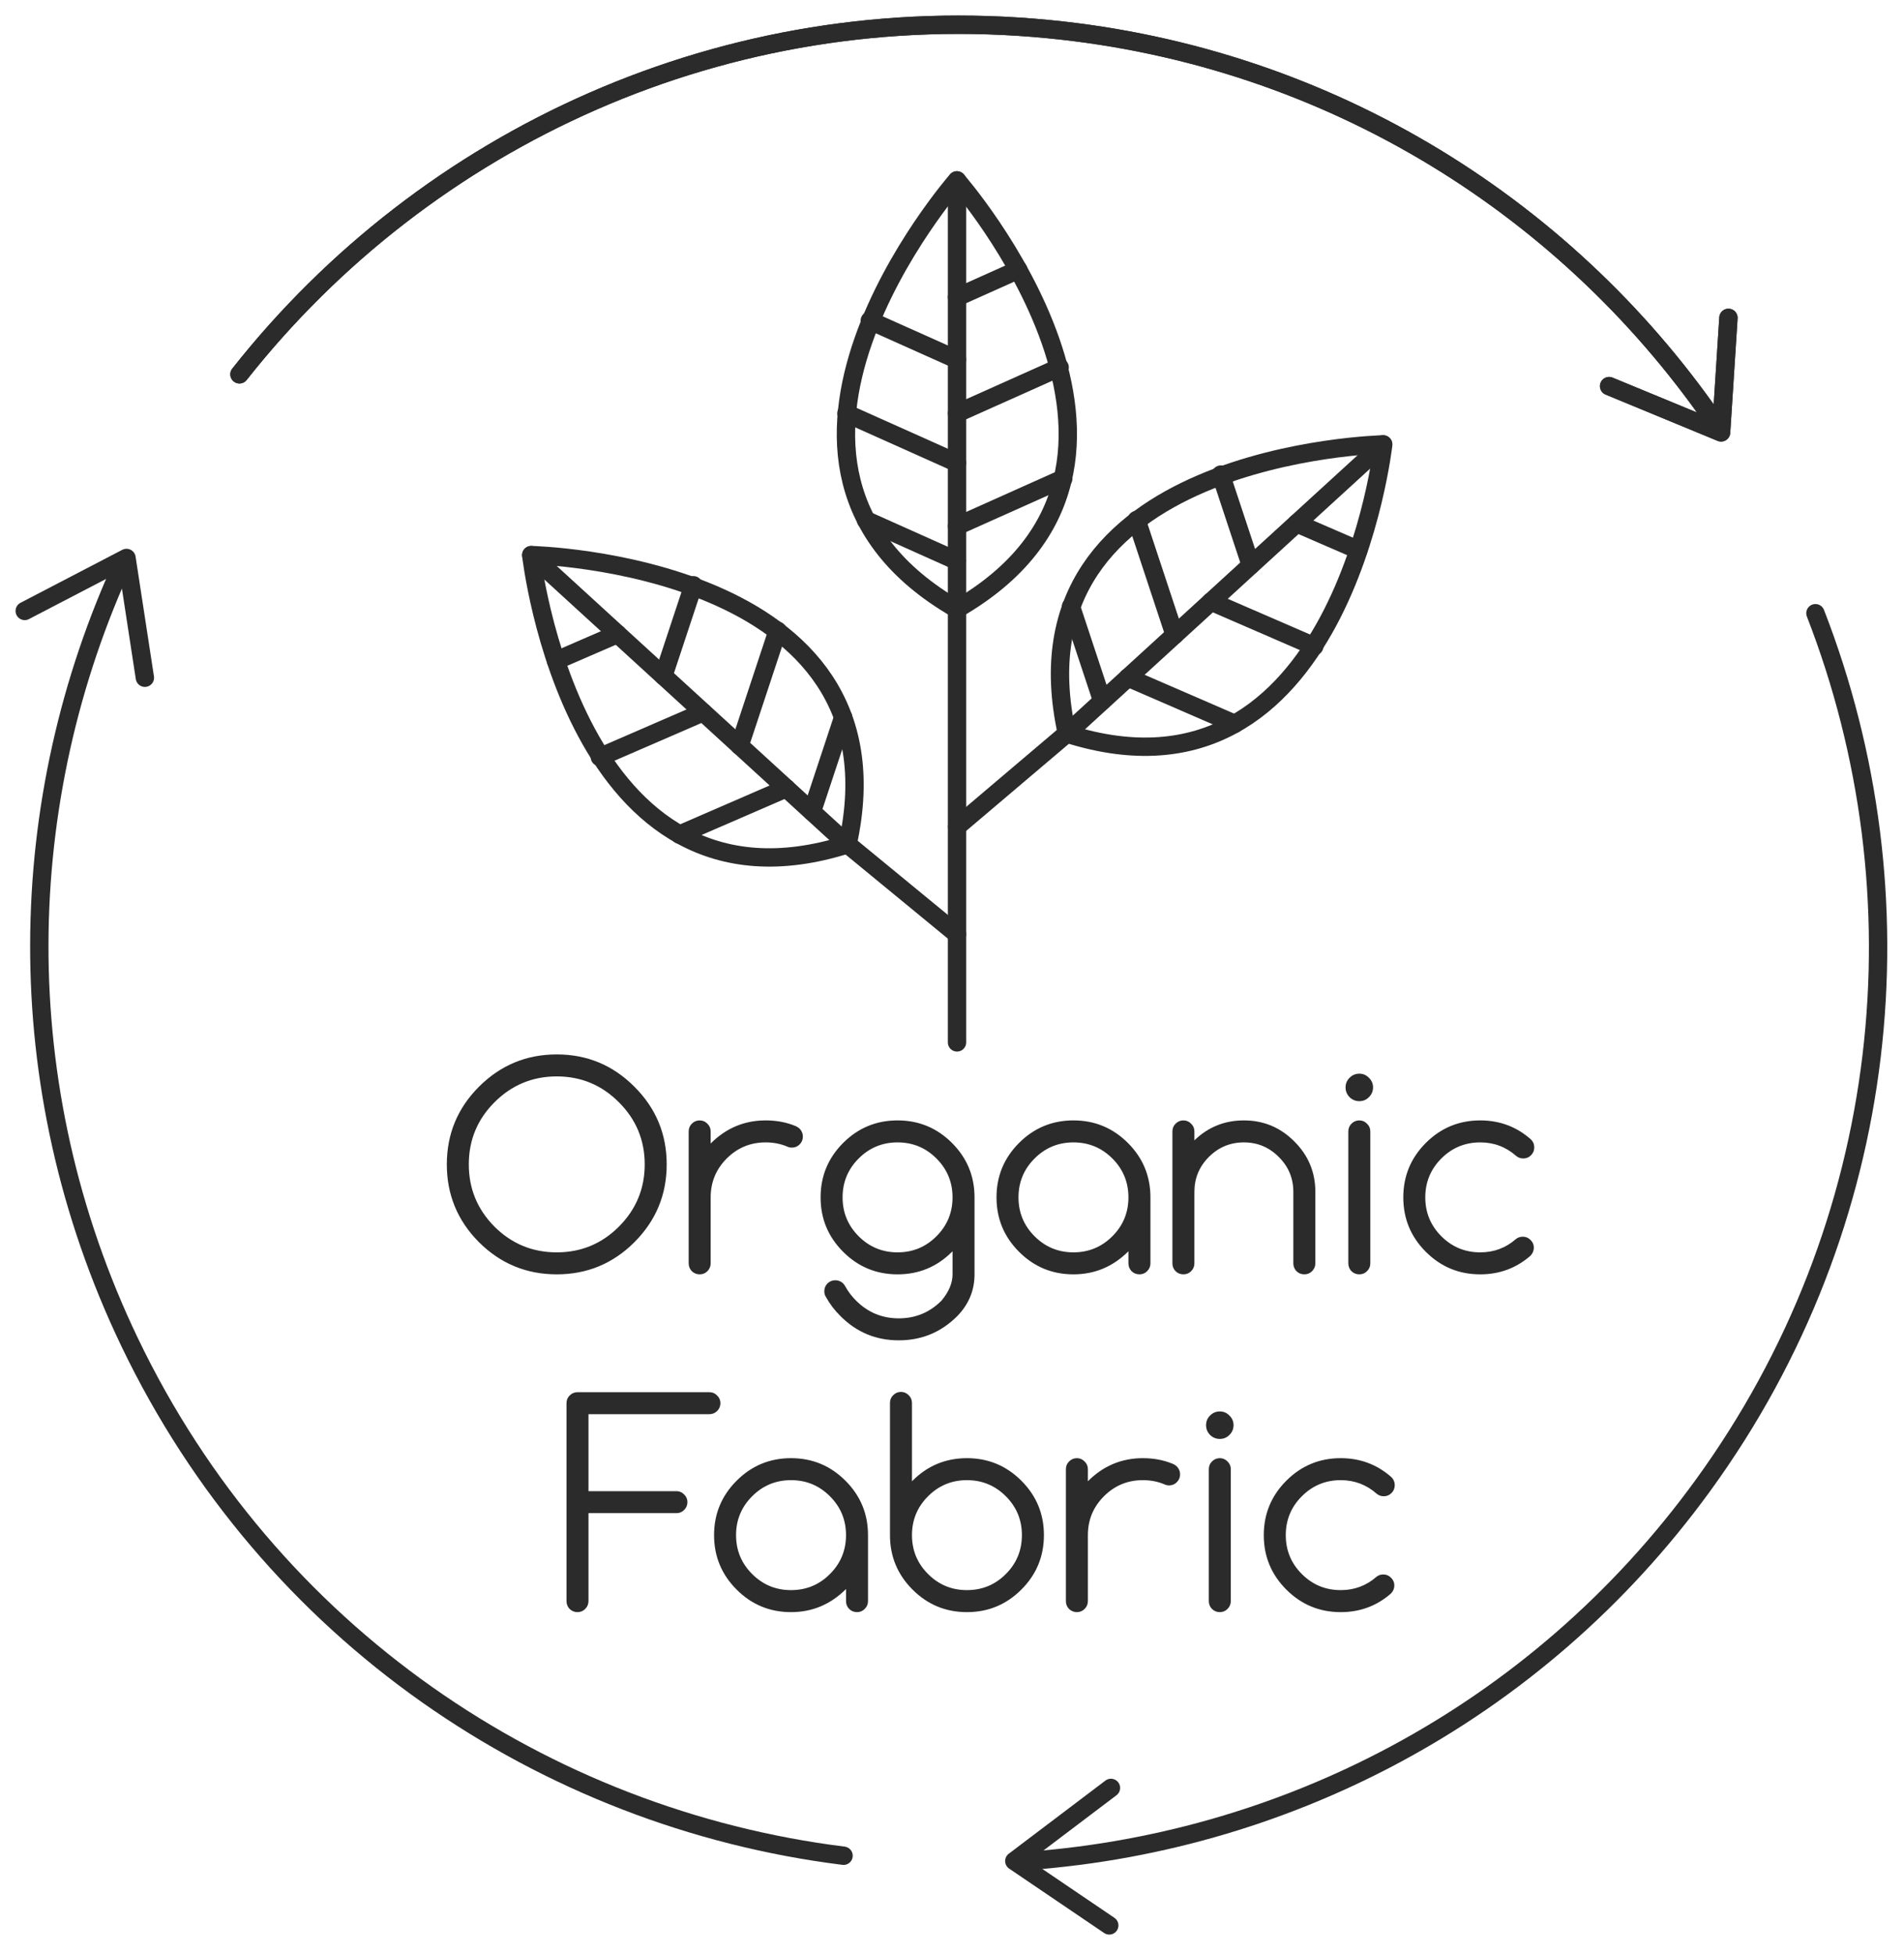 <?xml version="1.0" encoding="UTF-8"?>
<svg xmlns="http://www.w3.org/2000/svg" width="77" height="79" viewBox="0 0 77 79" fill="none">
  <path d="M38.697 7.293C38.697 7.293 28.603 18.815 38.697 24.624C48.792 18.815 38.697 7.293 38.697 7.293Z" stroke="#2B2B2B" stroke-width="0.742" stroke-miterlimit="10" stroke-linecap="round" stroke-linejoin="round"></path>
  <path d="M38.703 7.293V42.145" stroke="#2B2B2B" stroke-width="0.742" stroke-miterlimit="10" stroke-linecap="round" stroke-linejoin="round"></path>
  <path d="M35.023 21.031L38.69 22.673" stroke="#2B2B2B" stroke-width="0.742" stroke-miterlimit="10" stroke-linecap="round" stroke-linejoin="round"></path>
  <path d="M35.176 12.961L38.699 14.538" stroke="#2B2B2B" stroke-width="0.742" stroke-miterlimit="10" stroke-linecap="round" stroke-linejoin="round"></path>
  <path d="M43.001 19.346L38.703 21.27" stroke="#2B2B2B" stroke-width="0.742" stroke-miterlimit="10" stroke-linecap="round" stroke-linejoin="round"></path>
  <path d="M41.181 10.908L38.703 12.018" stroke="#2B2B2B" stroke-width="0.742" stroke-miterlimit="10" stroke-linecap="round" stroke-linejoin="round"></path>
  <path d="M42.854 14.854L38.703 16.712" stroke="#2B2B2B" stroke-width="0.742" stroke-miterlimit="10" stroke-linecap="round" stroke-linejoin="round"></path>
  <path d="M34.23 16.713L38.699 18.714" stroke="#2B2B2B" stroke-width="0.742" stroke-miterlimit="10" stroke-linecap="round" stroke-linejoin="round"></path>
  <path d="M55.94 17.967C55.94 17.967 40.625 18.291 43.148 29.66C54.246 33.191 55.94 17.967 55.94 17.967Z" stroke="#2B2B2B" stroke-width="0.742" stroke-miterlimit="10" stroke-linecap="round" stroke-linejoin="round"></path>
  <path d="M55.932 17.967L43.139 29.66L38.707 33.419" stroke="#2B2B2B" stroke-width="0.742" stroke-miterlimit="10" stroke-linecap="round" stroke-linejoin="round"></path>
  <path d="M43.312 24.527L44.575 28.341" stroke="#2B2B2B" stroke-width="0.742" stroke-miterlimit="10" stroke-linecap="round" stroke-linejoin="round"></path>
  <path d="M49.371 19.188L50.584 22.852" stroke="#2B2B2B" stroke-width="0.742" stroke-miterlimit="10" stroke-linecap="round" stroke-linejoin="round"></path>
  <path d="M49.933 29.267L45.613 27.393" stroke="#2B2B2B" stroke-width="0.742" stroke-miterlimit="10" stroke-linecap="round" stroke-linejoin="round"></path>
  <path d="M54.933 22.238L52.441 21.158" stroke="#2B2B2B" stroke-width="0.742" stroke-miterlimit="10" stroke-linecap="round" stroke-linejoin="round"></path>
  <path d="M53.15 26.132L48.977 24.322" stroke="#2B2B2B" stroke-width="0.742" stroke-miterlimit="10" stroke-linecap="round" stroke-linejoin="round"></path>
  <path d="M45.965 21.025L47.503 25.673" stroke="#2B2B2B" stroke-width="0.742" stroke-miterlimit="10" stroke-linecap="round" stroke-linejoin="round"></path>
  <path d="M21.484 22.443C21.484 22.443 36.8 22.767 34.277 34.136C23.179 37.668 21.484 22.443 21.484 22.443Z" stroke="#2B2B2B" stroke-width="0.742" stroke-miterlimit="10" stroke-linecap="round" stroke-linejoin="round"></path>
  <path d="M21.484 22.443L34.277 34.137L38.7 37.772" stroke="#2B2B2B" stroke-width="0.742" stroke-miterlimit="10" stroke-linecap="round" stroke-linejoin="round"></path>
  <path d="M34.098 29.004L32.836 32.817" stroke="#2B2B2B" stroke-width="0.742" stroke-miterlimit="10" stroke-linecap="round" stroke-linejoin="round"></path>
  <path d="M28.041 23.662L26.828 27.327" stroke="#2B2B2B" stroke-width="0.742" stroke-miterlimit="10" stroke-linecap="round" stroke-linejoin="round"></path>
  <path d="M27.48 33.743L31.8 31.869" stroke="#2B2B2B" stroke-width="0.742" stroke-miterlimit="10" stroke-linecap="round" stroke-linejoin="round"></path>
  <path d="M22.484 26.713L24.975 25.633" stroke="#2B2B2B" stroke-width="0.742" stroke-miterlimit="10" stroke-linecap="round" stroke-linejoin="round"></path>
  <path d="M24.258 30.609L28.431 28.799" stroke="#2B2B2B" stroke-width="0.742" stroke-miterlimit="10" stroke-linecap="round" stroke-linejoin="round"></path>
  <path d="M31.448 25.502L29.91 30.15" stroke="#2B2B2B" stroke-width="0.742" stroke-miterlimit="10" stroke-linecap="round" stroke-linejoin="round"></path>
  <path d="M22.516 43.52C21.534 43.52 20.695 43.869 19.998 44.565C19.305 45.258 18.959 46.096 18.959 47.077C18.959 48.059 19.305 48.898 19.998 49.595C20.695 50.288 21.534 50.634 22.516 50.634C23.497 50.634 24.335 50.288 25.028 49.595C25.724 48.898 26.073 48.059 26.073 47.077C26.073 46.096 25.724 45.258 25.028 44.565C24.335 43.869 23.497 43.52 22.516 43.52ZM26.962 47.077C26.962 48.304 26.526 49.352 25.656 50.223C24.789 51.09 23.742 51.523 22.516 51.523C21.289 51.523 20.241 51.09 19.37 50.223C18.503 49.352 18.07 48.304 18.07 47.077C18.07 45.851 18.503 44.804 19.37 43.937C20.241 43.067 21.289 42.631 22.516 42.631C23.742 42.631 24.789 43.067 25.656 43.937C26.526 44.804 26.962 45.851 26.962 47.077ZM27.851 45.743C27.851 45.621 27.894 45.517 27.979 45.432C28.068 45.343 28.173 45.299 28.296 45.299C28.418 45.299 28.522 45.343 28.607 45.432C28.696 45.517 28.74 45.621 28.74 45.743V46.233C29.363 45.61 30.104 45.299 30.963 45.299C31.397 45.299 31.795 45.373 32.158 45.521C32.225 45.547 32.286 45.586 32.342 45.638C32.427 45.727 32.469 45.832 32.469 45.955C32.469 46.077 32.425 46.183 32.336 46.272C32.251 46.357 32.147 46.399 32.025 46.399C31.954 46.399 31.89 46.385 31.83 46.355C31.567 46.244 31.278 46.188 30.963 46.188C30.348 46.188 29.824 46.405 29.39 46.838C28.957 47.272 28.74 47.796 28.74 48.411V51.079C28.74 51.201 28.696 51.307 28.607 51.396C28.522 51.481 28.418 51.523 28.296 51.523C28.173 51.523 28.068 51.481 27.979 51.396C27.894 51.307 27.851 51.201 27.851 51.079V45.743ZM36.299 46.188C35.684 46.188 35.159 46.405 34.726 46.838C34.292 47.272 34.075 47.796 34.075 48.411C34.075 49.026 34.292 49.55 34.726 49.984C35.159 50.417 35.684 50.634 36.299 50.634C36.914 50.634 37.438 50.417 37.871 49.984C38.305 49.55 38.522 49.026 38.522 48.411C38.522 47.796 38.305 47.272 37.871 46.838C37.438 46.405 36.914 46.188 36.299 46.188ZM38.522 50.59C38.514 50.597 38.507 50.605 38.499 50.612C37.892 51.22 37.158 51.523 36.299 51.523C35.439 51.523 34.705 51.22 34.098 50.612C33.49 50.004 33.186 49.271 33.186 48.411C33.186 47.552 33.49 46.818 34.098 46.21C34.705 45.603 35.439 45.299 36.299 45.299C37.158 45.299 37.892 45.603 38.499 46.21C39.107 46.818 39.411 47.552 39.411 48.411V51.523C39.411 52.172 39.177 52.735 38.711 53.213C38.059 53.865 37.271 54.191 36.349 54.191C35.426 54.191 34.641 53.865 33.992 53.213C33.751 52.976 33.555 52.718 33.403 52.44C33.359 52.374 33.336 52.296 33.336 52.207C33.336 52.085 33.379 51.979 33.464 51.89C33.553 51.805 33.659 51.762 33.781 51.762C33.903 51.762 34.009 51.805 34.098 51.89C34.135 51.931 34.166 51.975 34.192 52.024C34.303 52.224 34.446 52.411 34.62 52.585C35.098 53.063 35.674 53.302 36.349 53.302C37.023 53.302 37.599 53.063 38.077 52.585C38.373 52.229 38.522 51.875 38.522 51.523V50.59ZM43.412 46.188C42.797 46.188 42.273 46.405 41.84 46.838C41.406 47.272 41.189 47.796 41.189 48.411C41.189 49.026 41.406 49.55 41.84 49.984C42.273 50.417 42.797 50.634 43.412 50.634C44.027 50.634 44.552 50.417 44.985 49.984C45.419 49.55 45.635 49.026 45.635 48.411C45.635 47.796 45.419 47.272 44.985 46.838C44.552 46.405 44.027 46.188 43.412 46.188ZM45.635 50.59C45.013 51.212 44.272 51.523 43.412 51.523C42.553 51.523 41.819 51.22 41.212 50.612C40.604 50.004 40.3 49.271 40.3 48.411C40.3 47.552 40.604 46.818 41.212 46.21C41.819 45.603 42.553 45.299 43.412 45.299C44.272 45.299 45.005 45.603 45.613 46.21C46.221 46.818 46.525 47.552 46.525 48.411V51.079C46.525 51.201 46.48 51.307 46.391 51.396C46.306 51.481 46.202 51.523 46.08 51.523C45.958 51.523 45.852 51.481 45.763 51.396C45.678 51.307 45.635 51.201 45.635 51.079V50.59ZM47.414 45.743C47.414 45.621 47.456 45.517 47.542 45.432C47.631 45.343 47.736 45.299 47.858 45.299C47.981 45.299 48.084 45.343 48.17 45.432C48.259 45.517 48.303 45.621 48.303 45.743V46.105C48.859 45.568 49.526 45.299 50.304 45.299C51.1 45.299 51.78 45.582 52.343 46.149C52.91 46.712 53.194 47.392 53.194 48.189V51.079C53.194 51.201 53.149 51.307 53.06 51.396C52.975 51.481 52.871 51.523 52.749 51.523C52.627 51.523 52.521 51.481 52.432 51.396C52.347 51.307 52.304 51.201 52.304 51.079V48.189C52.304 47.637 52.108 47.166 51.715 46.777C51.326 46.385 50.856 46.188 50.304 46.188C49.752 46.188 49.279 46.385 48.887 46.777C48.498 47.166 48.303 47.637 48.303 48.189V51.079C48.303 51.201 48.259 51.307 48.17 51.396C48.084 51.481 47.981 51.523 47.858 51.523C47.736 51.523 47.631 51.481 47.542 51.396C47.456 51.307 47.414 51.201 47.414 51.079V45.743ZM55.528 43.965C55.528 44.117 55.472 44.248 55.361 44.36C55.254 44.467 55.124 44.521 54.972 44.521C54.82 44.521 54.689 44.467 54.578 44.36C54.47 44.248 54.416 44.117 54.416 43.965C54.416 43.813 54.47 43.684 54.578 43.576C54.689 43.465 54.82 43.409 54.972 43.409C55.124 43.409 55.254 43.465 55.361 43.576C55.472 43.684 55.528 43.813 55.528 43.965ZM54.528 45.743C54.528 45.621 54.57 45.517 54.655 45.432C54.744 45.343 54.85 45.299 54.972 45.299C55.094 45.299 55.198 45.343 55.283 45.432C55.372 45.517 55.417 45.621 55.417 45.743V51.079C55.417 51.201 55.372 51.307 55.283 51.396C55.198 51.481 55.094 51.523 54.972 51.523C54.85 51.523 54.744 51.481 54.655 51.396C54.57 51.307 54.528 51.201 54.528 51.079V45.743ZM61.586 50.001C61.708 50.001 61.812 50.045 61.897 50.134C61.986 50.219 62.03 50.323 62.03 50.445C62.03 50.568 61.984 50.677 61.891 50.773C61.317 51.273 60.641 51.523 59.863 51.523C59.003 51.523 58.27 51.22 57.662 50.612C57.054 50.004 56.751 49.271 56.751 48.411C56.751 47.552 57.054 46.818 57.662 46.21C58.27 45.603 59.003 45.299 59.863 45.299C60.641 45.299 61.317 45.549 61.891 46.049C61.995 46.142 62.047 46.257 62.047 46.394C62.047 46.516 62.002 46.622 61.914 46.711C61.828 46.796 61.725 46.838 61.602 46.838C61.495 46.838 61.401 46.805 61.319 46.738C60.904 46.371 60.419 46.188 59.863 46.188C59.248 46.188 58.724 46.405 58.29 46.838C57.857 47.272 57.64 47.796 57.64 48.411C57.64 49.026 57.857 49.55 58.29 49.984C58.724 50.417 59.248 50.634 59.863 50.634C60.419 50.634 60.902 50.453 61.313 50.09C61.391 50.03 61.482 50.001 61.586 50.001Z" fill="#2B2B2B"></path>
  <path d="M23.354 56.288H28.689C28.812 56.288 28.915 56.332 29.001 56.421C29.09 56.506 29.134 56.61 29.134 56.732C29.134 56.854 29.09 56.96 29.001 57.049C28.915 57.134 28.812 57.177 28.689 57.177H23.799V60.289H27.355C27.478 60.289 27.582 60.333 27.667 60.422C27.756 60.508 27.8 60.611 27.8 60.734C27.8 60.856 27.756 60.962 27.667 61.05C27.582 61.136 27.478 61.178 27.355 61.178H23.799V64.735C23.799 64.857 23.754 64.963 23.665 65.052C23.58 65.137 23.476 65.18 23.354 65.18C23.232 65.18 23.126 65.137 23.037 65.052C22.952 64.963 22.91 64.857 22.91 64.735V56.732C22.91 56.61 22.952 56.506 23.037 56.421C23.126 56.332 23.232 56.288 23.354 56.288ZM31.991 59.844C31.376 59.844 30.851 60.061 30.418 60.495C29.984 60.928 29.767 61.452 29.767 62.067C29.767 62.682 29.984 63.207 30.418 63.64C30.851 64.074 31.376 64.29 31.991 64.29C32.606 64.29 33.13 64.074 33.563 63.64C33.997 63.207 34.214 62.682 34.214 62.067C34.214 61.452 33.997 60.928 33.563 60.495C33.13 60.061 32.606 59.844 31.991 59.844ZM34.214 64.246C33.591 64.868 32.85 65.18 31.991 65.18C31.131 65.18 30.397 64.876 29.79 64.268C29.182 63.661 28.878 62.927 28.878 62.067C28.878 61.208 29.182 60.474 29.79 59.867C30.397 59.259 31.131 58.955 31.991 58.955C32.85 58.955 33.584 59.259 34.191 59.867C34.799 60.474 35.103 61.208 35.103 62.067V64.735C35.103 64.857 35.058 64.963 34.969 65.052C34.884 65.137 34.781 65.18 34.658 65.18C34.536 65.18 34.43 65.137 34.342 65.052C34.256 64.963 34.214 64.857 34.214 64.735V64.246ZM39.104 64.29C39.719 64.29 40.244 64.074 40.677 63.64C41.111 63.207 41.327 62.682 41.327 62.067C41.327 61.452 41.111 60.928 40.677 60.495C40.244 60.061 39.719 59.844 39.104 59.844C38.489 59.844 37.965 60.061 37.532 60.495C37.098 60.928 36.881 61.452 36.881 62.067C36.881 62.682 37.098 63.207 37.532 63.64C37.965 64.074 38.489 64.29 39.104 64.29ZM36.881 59.889C36.889 59.881 36.896 59.874 36.904 59.867C37.511 59.259 38.245 58.955 39.104 58.955C39.964 58.955 40.697 59.259 41.305 59.867C41.913 60.474 42.217 61.208 42.217 62.067C42.217 62.927 41.913 63.661 41.305 64.268C40.697 64.876 39.964 65.18 39.104 65.18C38.245 65.18 37.511 64.876 36.904 64.268C36.296 63.661 35.992 62.927 35.992 62.067V56.721C35.992 56.599 36.035 56.495 36.12 56.41C36.209 56.321 36.314 56.276 36.437 56.276C36.559 56.276 36.663 56.321 36.748 56.41C36.837 56.495 36.881 56.599 36.881 56.721V59.889ZM43.106 59.4C43.106 59.278 43.148 59.174 43.234 59.089C43.323 59 43.428 58.955 43.55 58.955C43.673 58.955 43.776 59 43.862 59.089C43.951 59.174 43.995 59.278 43.995 59.4V59.889C44.617 59.266 45.358 58.955 46.218 58.955C46.652 58.955 47.05 59.029 47.413 59.178C47.48 59.203 47.541 59.242 47.596 59.294C47.682 59.383 47.724 59.489 47.724 59.611C47.724 59.733 47.68 59.839 47.591 59.928C47.506 60.013 47.402 60.056 47.28 60.056C47.209 60.056 47.144 60.041 47.085 60.011C46.822 59.9 46.533 59.844 46.218 59.844C45.603 59.844 45.079 60.061 44.645 60.495C44.212 60.928 43.995 61.452 43.995 62.067V64.735C43.995 64.857 43.951 64.963 43.862 65.052C43.776 65.137 43.673 65.18 43.55 65.18C43.428 65.18 43.323 65.137 43.234 65.052C43.148 64.963 43.106 64.857 43.106 64.735V59.4ZM49.886 57.621C49.886 57.773 49.831 57.905 49.719 58.016C49.612 58.123 49.482 58.177 49.33 58.177C49.178 58.177 49.047 58.123 48.936 58.016C48.828 57.905 48.775 57.773 48.775 57.621C48.775 57.469 48.828 57.34 48.936 57.232C49.047 57.121 49.178 57.066 49.33 57.066C49.482 57.066 49.612 57.121 49.719 57.232C49.831 57.34 49.886 57.469 49.886 57.621ZM48.886 59.4C48.886 59.278 48.928 59.174 49.014 59.089C49.102 59 49.208 58.955 49.33 58.955C49.453 58.955 49.556 59 49.642 59.089C49.73 59.174 49.775 59.278 49.775 59.4V64.735C49.775 64.857 49.73 64.963 49.642 65.052C49.556 65.137 49.453 65.18 49.33 65.18C49.208 65.18 49.102 65.137 49.014 65.052C48.928 64.963 48.886 64.857 48.886 64.735V59.4ZM55.944 63.657C56.066 63.657 56.17 63.701 56.255 63.79C56.344 63.876 56.389 63.979 56.389 64.102C56.389 64.224 56.342 64.333 56.25 64.429C55.675 64.93 54.999 65.18 54.221 65.18C53.361 65.18 52.628 64.876 52.02 64.268C51.413 63.661 51.109 62.927 51.109 62.067C51.109 61.208 51.413 60.474 52.02 59.867C52.628 59.259 53.361 58.955 54.221 58.955C54.999 58.955 55.675 59.205 56.25 59.705C56.353 59.798 56.405 59.913 56.405 60.05C56.405 60.172 56.361 60.278 56.272 60.367C56.187 60.452 56.083 60.495 55.961 60.495C55.853 60.495 55.759 60.461 55.677 60.395C55.262 60.028 54.777 59.844 54.221 59.844C53.606 59.844 53.082 60.061 52.648 60.495C52.215 60.928 51.998 61.452 51.998 62.067C51.998 62.682 52.215 63.207 52.648 63.64C53.082 64.074 53.606 64.29 54.221 64.29C54.777 64.29 55.26 64.109 55.672 63.746C55.749 63.687 55.84 63.657 55.944 63.657Z" fill="#2B2B2B"></path>
  <path d="M9.684 15.134C17.239 5.56 29.358 -0.092 42.398 1.177C53.86 2.292 63.593 8.514 69.562 17.372" stroke="#2B2B2B" stroke-width="0.742" stroke-miterlimit="10" stroke-linecap="round" stroke-linejoin="round"></path>
  <path d="M65.074 15.611L69.603 17.482L69.9 12.852" stroke="#2B2B2B" stroke-width="0.742" stroke-miterlimit="10" stroke-linecap="round" stroke-linejoin="round"></path>
  <path d="M9.684 15.134C17.239 5.56 29.358 -0.092 42.398 1.177C53.86 2.292 63.593 8.514 69.562 17.372" stroke="#2B2B2B" stroke-width="0.742" stroke-miterlimit="10" stroke-linecap="round" stroke-linejoin="round"></path>
  <path d="M65.074 15.611L69.603 17.482L69.9 12.852" stroke="#2B2B2B" stroke-width="0.742" stroke-miterlimit="10" stroke-linecap="round" stroke-linejoin="round"></path>
  <path d="M73.418 24.793C77.841 36.158 76.568 49.469 68.863 60.066C62.092 69.38 51.794 74.614 41.133 75.268" stroke="#2B2B2B" stroke-width="0.742" stroke-miterlimit="10" stroke-linecap="round" stroke-linejoin="round"></path>
  <path d="M44.928 72.287L41.02 75.243L44.86 77.846" stroke="#2B2B2B" stroke-width="0.742" stroke-miterlimit="10" stroke-linecap="round" stroke-linejoin="round"></path>
  <path d="M34.114 75.029C22.012 73.52 10.904 66.075 5.24 54.261C0.263 43.877 0.55 32.33 5.04 22.639" stroke="#2B2B2B" stroke-width="0.742" stroke-miterlimit="10" stroke-linecap="round" stroke-linejoin="round"></path>
  <path d="M5.859 27.402L5.116 22.559L1 24.701" stroke="#2B2B2B" stroke-width="0.742" stroke-miterlimit="10" stroke-linecap="round" stroke-linejoin="round"></path>
</svg>

